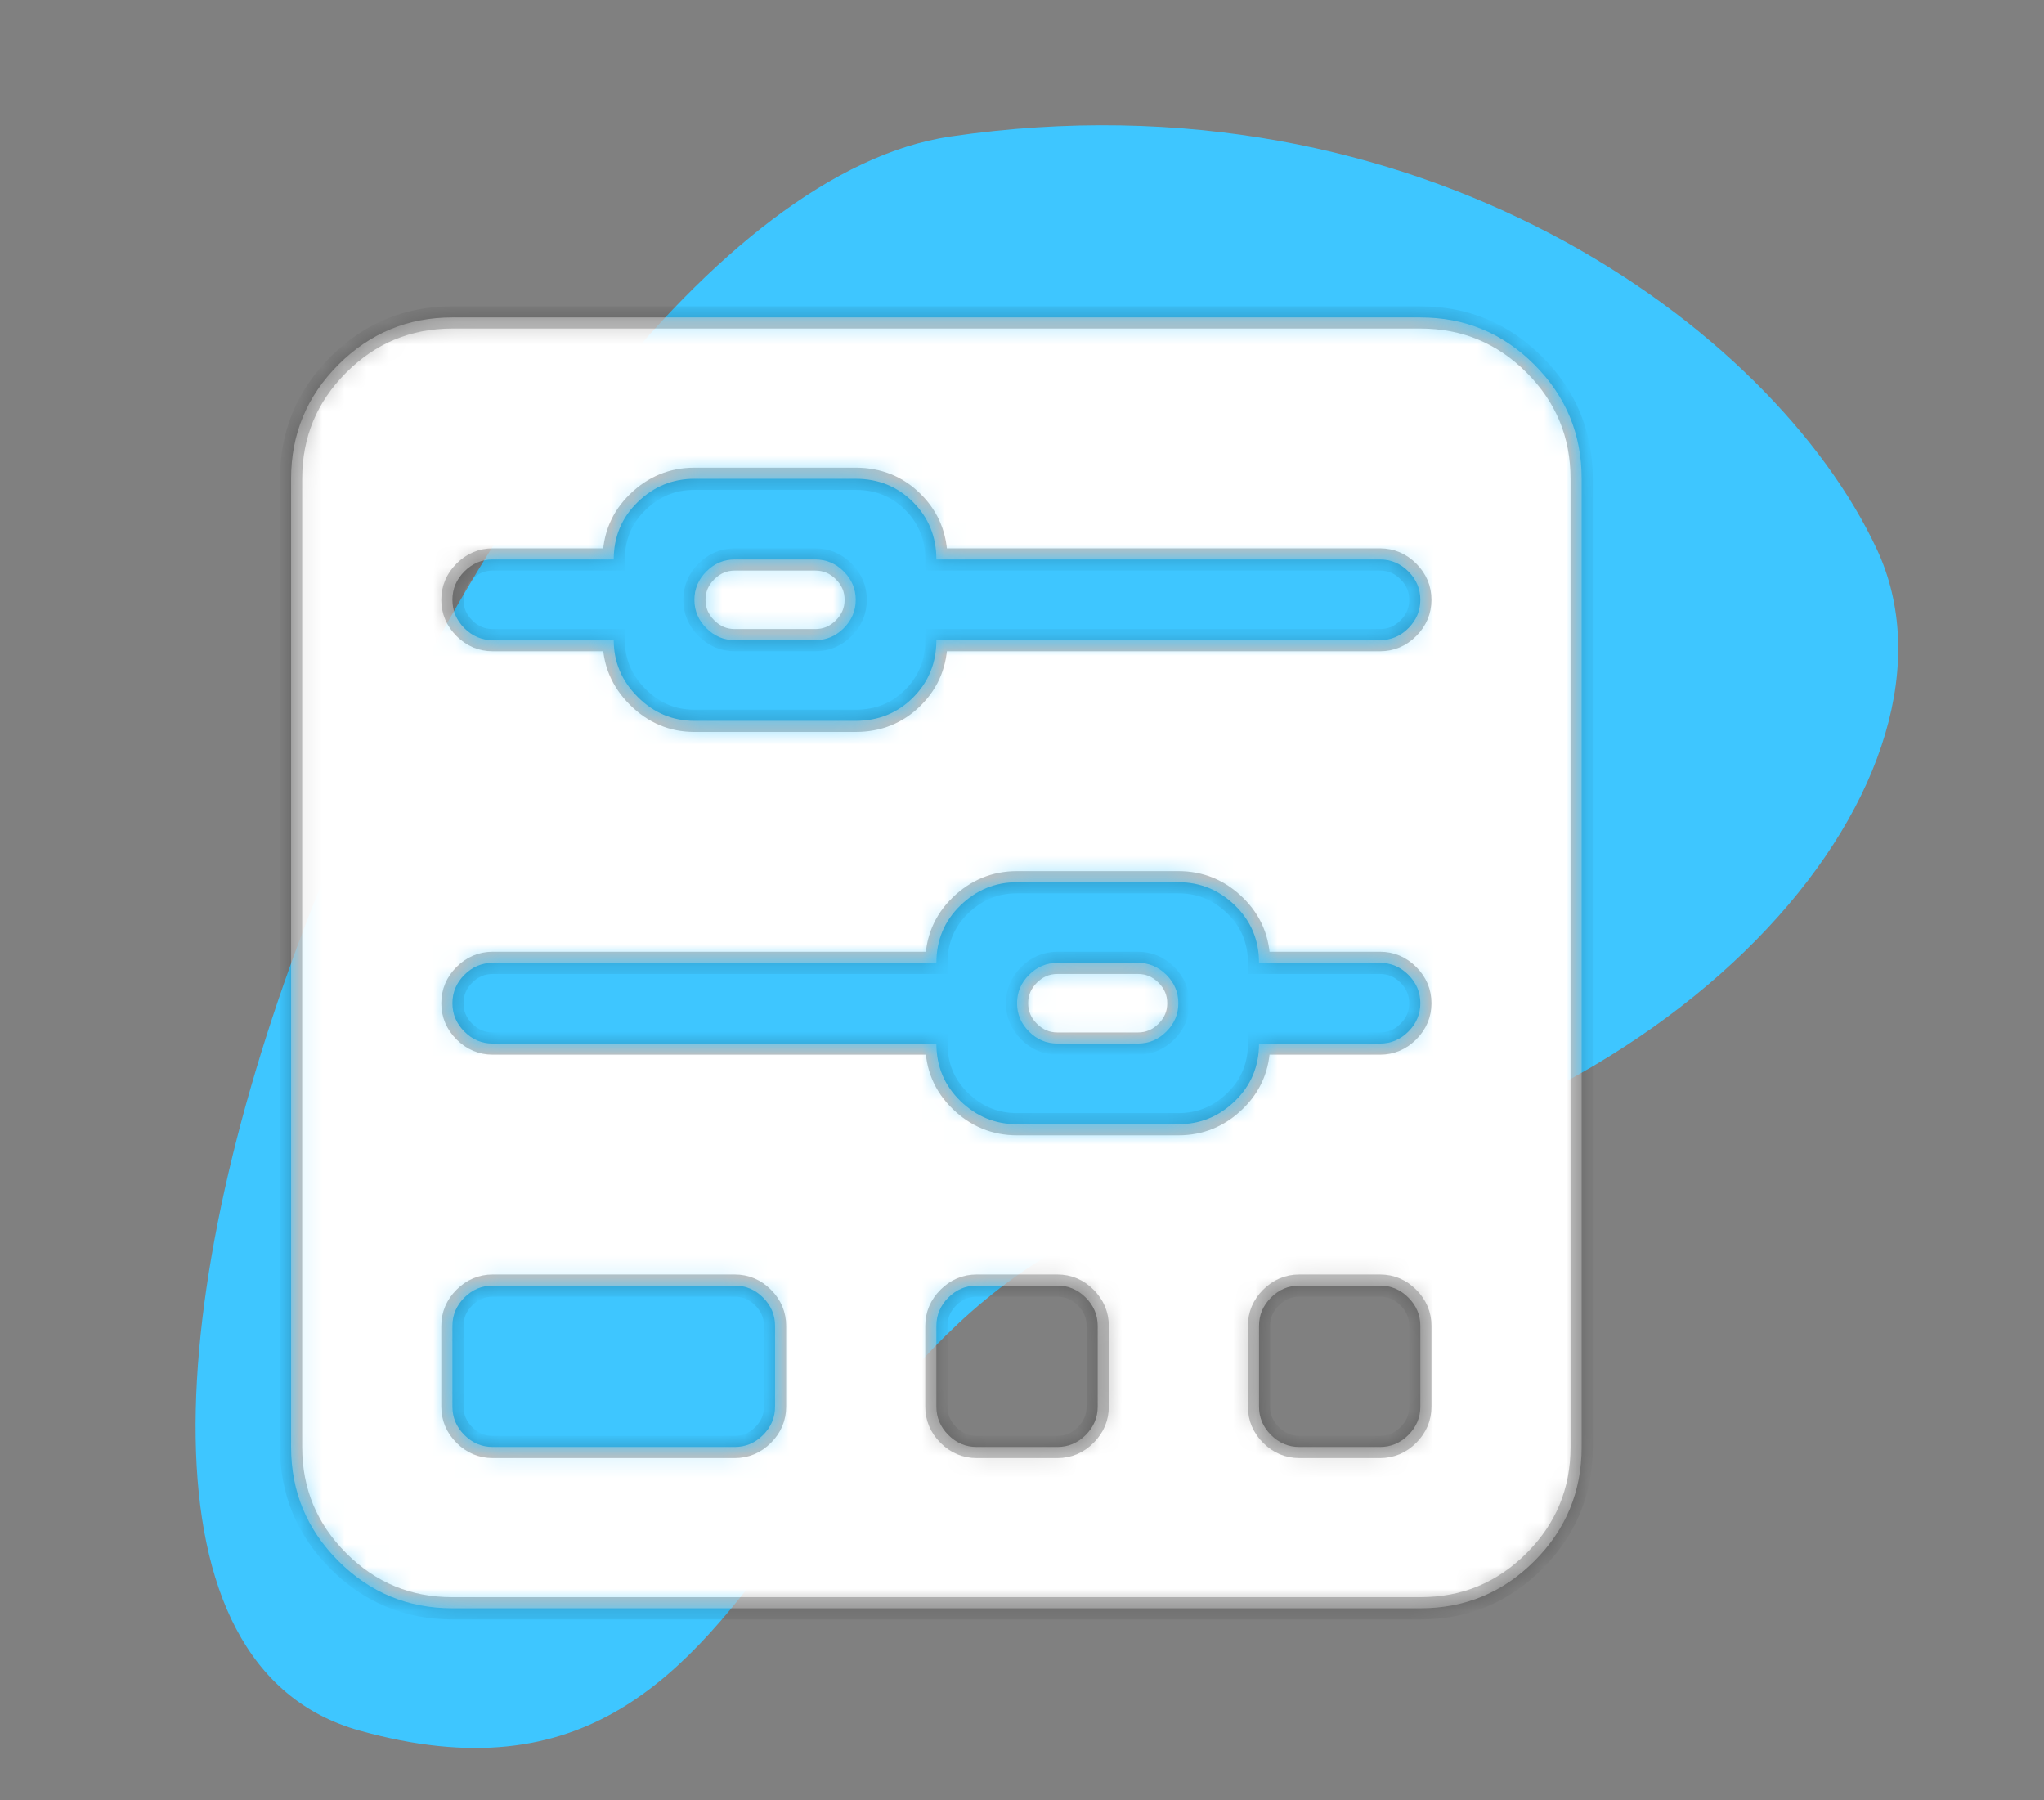 <svg xmlns="http://www.w3.org/2000/svg" width="92" height="81" viewBox="0 0 92 81" fill="none"><rect x="0" y="0" width="92" height="81" fill="#808080" stroke="none"/><path fill-rule="evenodd" clip-rule="evenodd" d="M84.473 24.707C89.156 34.721 76.378 50.559 55.311 53.643C34.242 56.727 36.492 83.532 16.181 77.873C-4.13 72.211 21.722 9.226 42.79 6.142C63.858 3.057 79.789 14.694 84.473 24.707Z" fill="#3EC6FF"></path><mask id="path-2-inside-1" fill="white"><path d="M63.929 72.371H20.363C18.359 72.371 16.648 71.662 15.23 70.244C13.812 68.826 13.102 67.115 13.102 65.11V21.544C13.102 19.54 13.812 17.829 15.23 16.411C16.648 14.993 18.359 14.284 20.363 14.284H63.929C65.933 14.284 67.645 14.993 69.063 16.411C70.481 17.829 71.19 19.54 71.19 21.544V65.11C71.19 67.115 70.481 68.826 69.063 70.244C67.645 71.662 65.933 72.371 63.929 72.371ZM42.146 63.295C42.146 63.786 42.326 64.212 42.685 64.571C43.044 64.93 43.47 65.11 43.961 65.11H47.592C48.084 65.11 48.509 64.93 48.868 64.571C49.227 64.212 49.407 63.786 49.407 63.295V59.664C49.407 59.173 49.227 58.747 48.868 58.388C48.509 58.029 48.084 57.849 47.592 57.849H43.961C43.47 57.849 43.044 58.029 42.685 58.388C42.326 58.747 42.146 59.173 42.146 59.664V63.295ZM20.363 63.295C20.363 63.786 20.543 64.212 20.902 64.571C21.262 64.93 21.687 65.11 22.179 65.11H33.07C33.562 65.11 33.987 64.93 34.346 64.571C34.706 64.212 34.885 63.786 34.885 63.295V59.664C34.885 59.173 34.706 58.747 34.346 58.388C33.987 58.029 33.562 57.849 33.07 57.849H22.179C21.687 57.849 21.262 58.029 20.902 58.388C20.543 58.747 20.363 59.173 20.363 59.664V63.295ZM62.114 25.175H42.146C42.146 24.154 41.796 23.294 41.097 22.594C40.397 21.894 39.537 21.544 38.516 21.544H31.255C30.271 21.544 29.421 21.894 28.702 22.594C27.984 23.294 27.624 24.154 27.624 25.175H22.179C21.687 25.175 21.262 25.355 20.902 25.714C20.543 26.073 20.363 26.499 20.363 26.99C20.363 27.482 20.543 27.907 20.902 28.267C21.262 28.626 21.687 28.805 22.179 28.805H27.624C27.624 29.789 27.984 30.64 28.702 31.358C29.421 32.077 30.271 32.436 31.255 32.436H38.516C39.537 32.436 40.397 32.086 41.097 31.387C41.796 30.687 42.146 29.826 42.146 28.805H62.114C62.605 28.805 63.031 28.626 63.39 28.267C63.749 27.907 63.929 27.482 63.929 26.99C63.929 26.499 63.749 26.073 63.39 25.714C63.031 25.355 62.605 25.175 62.114 25.175ZM62.114 43.327H56.668C56.668 42.306 56.309 41.446 55.59 40.746C54.872 40.047 54.021 39.697 53.038 39.697H45.777C44.793 39.697 43.943 40.047 43.224 40.746C42.505 41.446 42.146 42.306 42.146 43.327H22.179C21.687 43.327 21.262 43.507 20.902 43.866C20.543 44.225 20.363 44.651 20.363 45.143C20.363 45.634 20.543 46.06 20.902 46.419C21.262 46.778 21.687 46.958 22.179 46.958H42.146C42.146 47.979 42.505 48.839 43.224 49.539C43.943 50.239 44.793 50.588 45.777 50.588H53.038C54.021 50.588 54.872 50.239 55.59 49.539C56.309 48.839 56.668 47.979 56.668 46.958H62.114C62.605 46.958 63.031 46.778 63.39 46.419C63.749 46.06 63.929 45.634 63.929 45.143C63.929 44.651 63.749 44.225 63.39 43.866C63.031 43.507 62.605 43.327 62.114 43.327ZM63.929 59.664C63.929 59.173 63.749 58.747 63.39 58.388C63.031 58.029 62.605 57.849 62.114 57.849H58.483C57.992 57.849 57.566 58.029 57.207 58.388C56.848 58.747 56.668 59.173 56.668 59.664V63.295C56.668 63.786 56.848 64.212 57.207 64.571C57.566 64.93 57.992 65.11 58.483 65.11H62.114C62.605 65.11 63.031 64.93 63.39 64.571C63.749 64.212 63.929 63.786 63.929 63.295V59.664ZM51.222 46.958H47.592C47.1 46.958 46.675 46.778 46.316 46.419C45.956 46.06 45.777 45.634 45.777 45.143C45.777 44.651 45.956 44.225 46.316 43.866C46.675 43.507 47.1 43.327 47.592 43.327H51.222C51.714 43.327 52.139 43.507 52.499 43.866C52.858 44.225 53.038 44.651 53.038 45.143C53.038 45.634 52.858 46.06 52.499 46.419C52.139 46.778 51.714 46.958 51.222 46.958ZM36.7 28.805H33.07C32.578 28.805 32.153 28.626 31.794 28.267C31.434 27.907 31.255 27.482 31.255 26.99C31.255 26.499 31.434 26.073 31.794 25.714C32.153 25.355 32.578 25.175 33.07 25.175H36.7C37.192 25.175 37.617 25.355 37.977 25.714C38.336 26.073 38.516 26.499 38.516 26.99C38.516 27.482 38.336 27.907 37.977 28.267C37.617 28.626 37.192 28.805 36.7 28.805Z"></path></mask><path d="M63.929 72.371H20.363C18.359 72.371 16.648 71.662 15.23 70.244C13.812 68.826 13.102 67.115 13.102 65.11V21.544C13.102 19.54 13.812 17.829 15.23 16.411C16.648 14.993 18.359 14.284 20.363 14.284H63.929C65.933 14.284 67.645 14.993 69.063 16.411C70.481 17.829 71.19 19.54 71.19 21.544V65.11C71.19 67.115 70.481 68.826 69.063 70.244C67.645 71.662 65.933 72.371 63.929 72.371ZM42.146 63.295C42.146 63.786 42.326 64.212 42.685 64.571C43.044 64.93 43.47 65.11 43.961 65.11H47.592C48.084 65.11 48.509 64.93 48.868 64.571C49.227 64.212 49.407 63.786 49.407 63.295V59.664C49.407 59.173 49.227 58.747 48.868 58.388C48.509 58.029 48.084 57.849 47.592 57.849H43.961C43.47 57.849 43.044 58.029 42.685 58.388C42.326 58.747 42.146 59.173 42.146 59.664V63.295ZM20.363 63.295C20.363 63.786 20.543 64.212 20.902 64.571C21.262 64.93 21.687 65.11 22.179 65.11H33.07C33.562 65.11 33.987 64.93 34.346 64.571C34.706 64.212 34.885 63.786 34.885 63.295V59.664C34.885 59.173 34.706 58.747 34.346 58.388C33.987 58.029 33.562 57.849 33.07 57.849H22.179C21.687 57.849 21.262 58.029 20.902 58.388C20.543 58.747 20.363 59.173 20.363 59.664V63.295ZM62.114 25.175H42.146C42.146 24.154 41.796 23.294 41.097 22.594C40.397 21.894 39.537 21.544 38.516 21.544H31.255C30.271 21.544 29.421 21.894 28.702 22.594C27.984 23.294 27.624 24.154 27.624 25.175H22.179C21.687 25.175 21.262 25.355 20.902 25.714C20.543 26.073 20.363 26.499 20.363 26.99C20.363 27.482 20.543 27.907 20.902 28.267C21.262 28.626 21.687 28.805 22.179 28.805H27.624C27.624 29.789 27.984 30.64 28.702 31.358C29.421 32.077 30.271 32.436 31.255 32.436H38.516C39.537 32.436 40.397 32.086 41.097 31.387C41.796 30.687 42.146 29.826 42.146 28.805H62.114C62.605 28.805 63.031 28.626 63.39 28.267C63.749 27.907 63.929 27.482 63.929 26.99C63.929 26.499 63.749 26.073 63.39 25.714C63.031 25.355 62.605 25.175 62.114 25.175ZM62.114 43.327H56.668C56.668 42.306 56.309 41.446 55.59 40.746C54.872 40.047 54.021 39.697 53.038 39.697H45.777C44.793 39.697 43.943 40.047 43.224 40.746C42.505 41.446 42.146 42.306 42.146 43.327H22.179C21.687 43.327 21.262 43.507 20.902 43.866C20.543 44.225 20.363 44.651 20.363 45.143C20.363 45.634 20.543 46.06 20.902 46.419C21.262 46.778 21.687 46.958 22.179 46.958H42.146C42.146 47.979 42.505 48.839 43.224 49.539C43.943 50.239 44.793 50.588 45.777 50.588H53.038C54.021 50.588 54.872 50.239 55.59 49.539C56.309 48.839 56.668 47.979 56.668 46.958H62.114C62.605 46.958 63.031 46.778 63.39 46.419C63.749 46.06 63.929 45.634 63.929 45.143C63.929 44.651 63.749 44.225 63.39 43.866C63.031 43.507 62.605 43.327 62.114 43.327ZM63.929 59.664C63.929 59.173 63.749 58.747 63.39 58.388C63.031 58.029 62.605 57.849 62.114 57.849H58.483C57.992 57.849 57.566 58.029 57.207 58.388C56.848 58.747 56.668 59.173 56.668 59.664V63.295C56.668 63.786 56.848 64.212 57.207 64.571C57.566 64.93 57.992 65.11 58.483 65.11H62.114C62.605 65.11 63.031 64.93 63.39 64.571C63.749 64.212 63.929 63.786 63.929 63.295V59.664ZM51.222 46.958H47.592C47.1 46.958 46.675 46.778 46.316 46.419C45.956 46.06 45.777 45.634 45.777 45.143C45.777 44.651 45.956 44.225 46.316 43.866C46.675 43.507 47.1 43.327 47.592 43.327H51.222C51.714 43.327 52.139 43.507 52.499 43.866C52.858 44.225 53.038 44.651 53.038 45.143C53.038 45.634 52.858 46.06 52.499 46.419C52.139 46.778 51.714 46.958 51.222 46.958ZM36.7 28.805H33.07C32.578 28.805 32.153 28.626 31.794 28.267C31.434 27.907 31.255 27.482 31.255 26.99C31.255 26.499 31.434 26.073 31.794 25.714C32.153 25.355 32.578 25.175 33.07 25.175H36.7C37.192 25.175 37.617 25.355 37.977 25.714C38.336 26.073 38.516 26.499 38.516 26.99C38.516 27.482 38.336 27.907 37.977 28.267C37.617 28.626 37.192 28.805 36.7 28.805Z" fill="white" stroke="black" stroke-opacity="0.25" mask="url(#path-2-inside-1)"></path></svg>